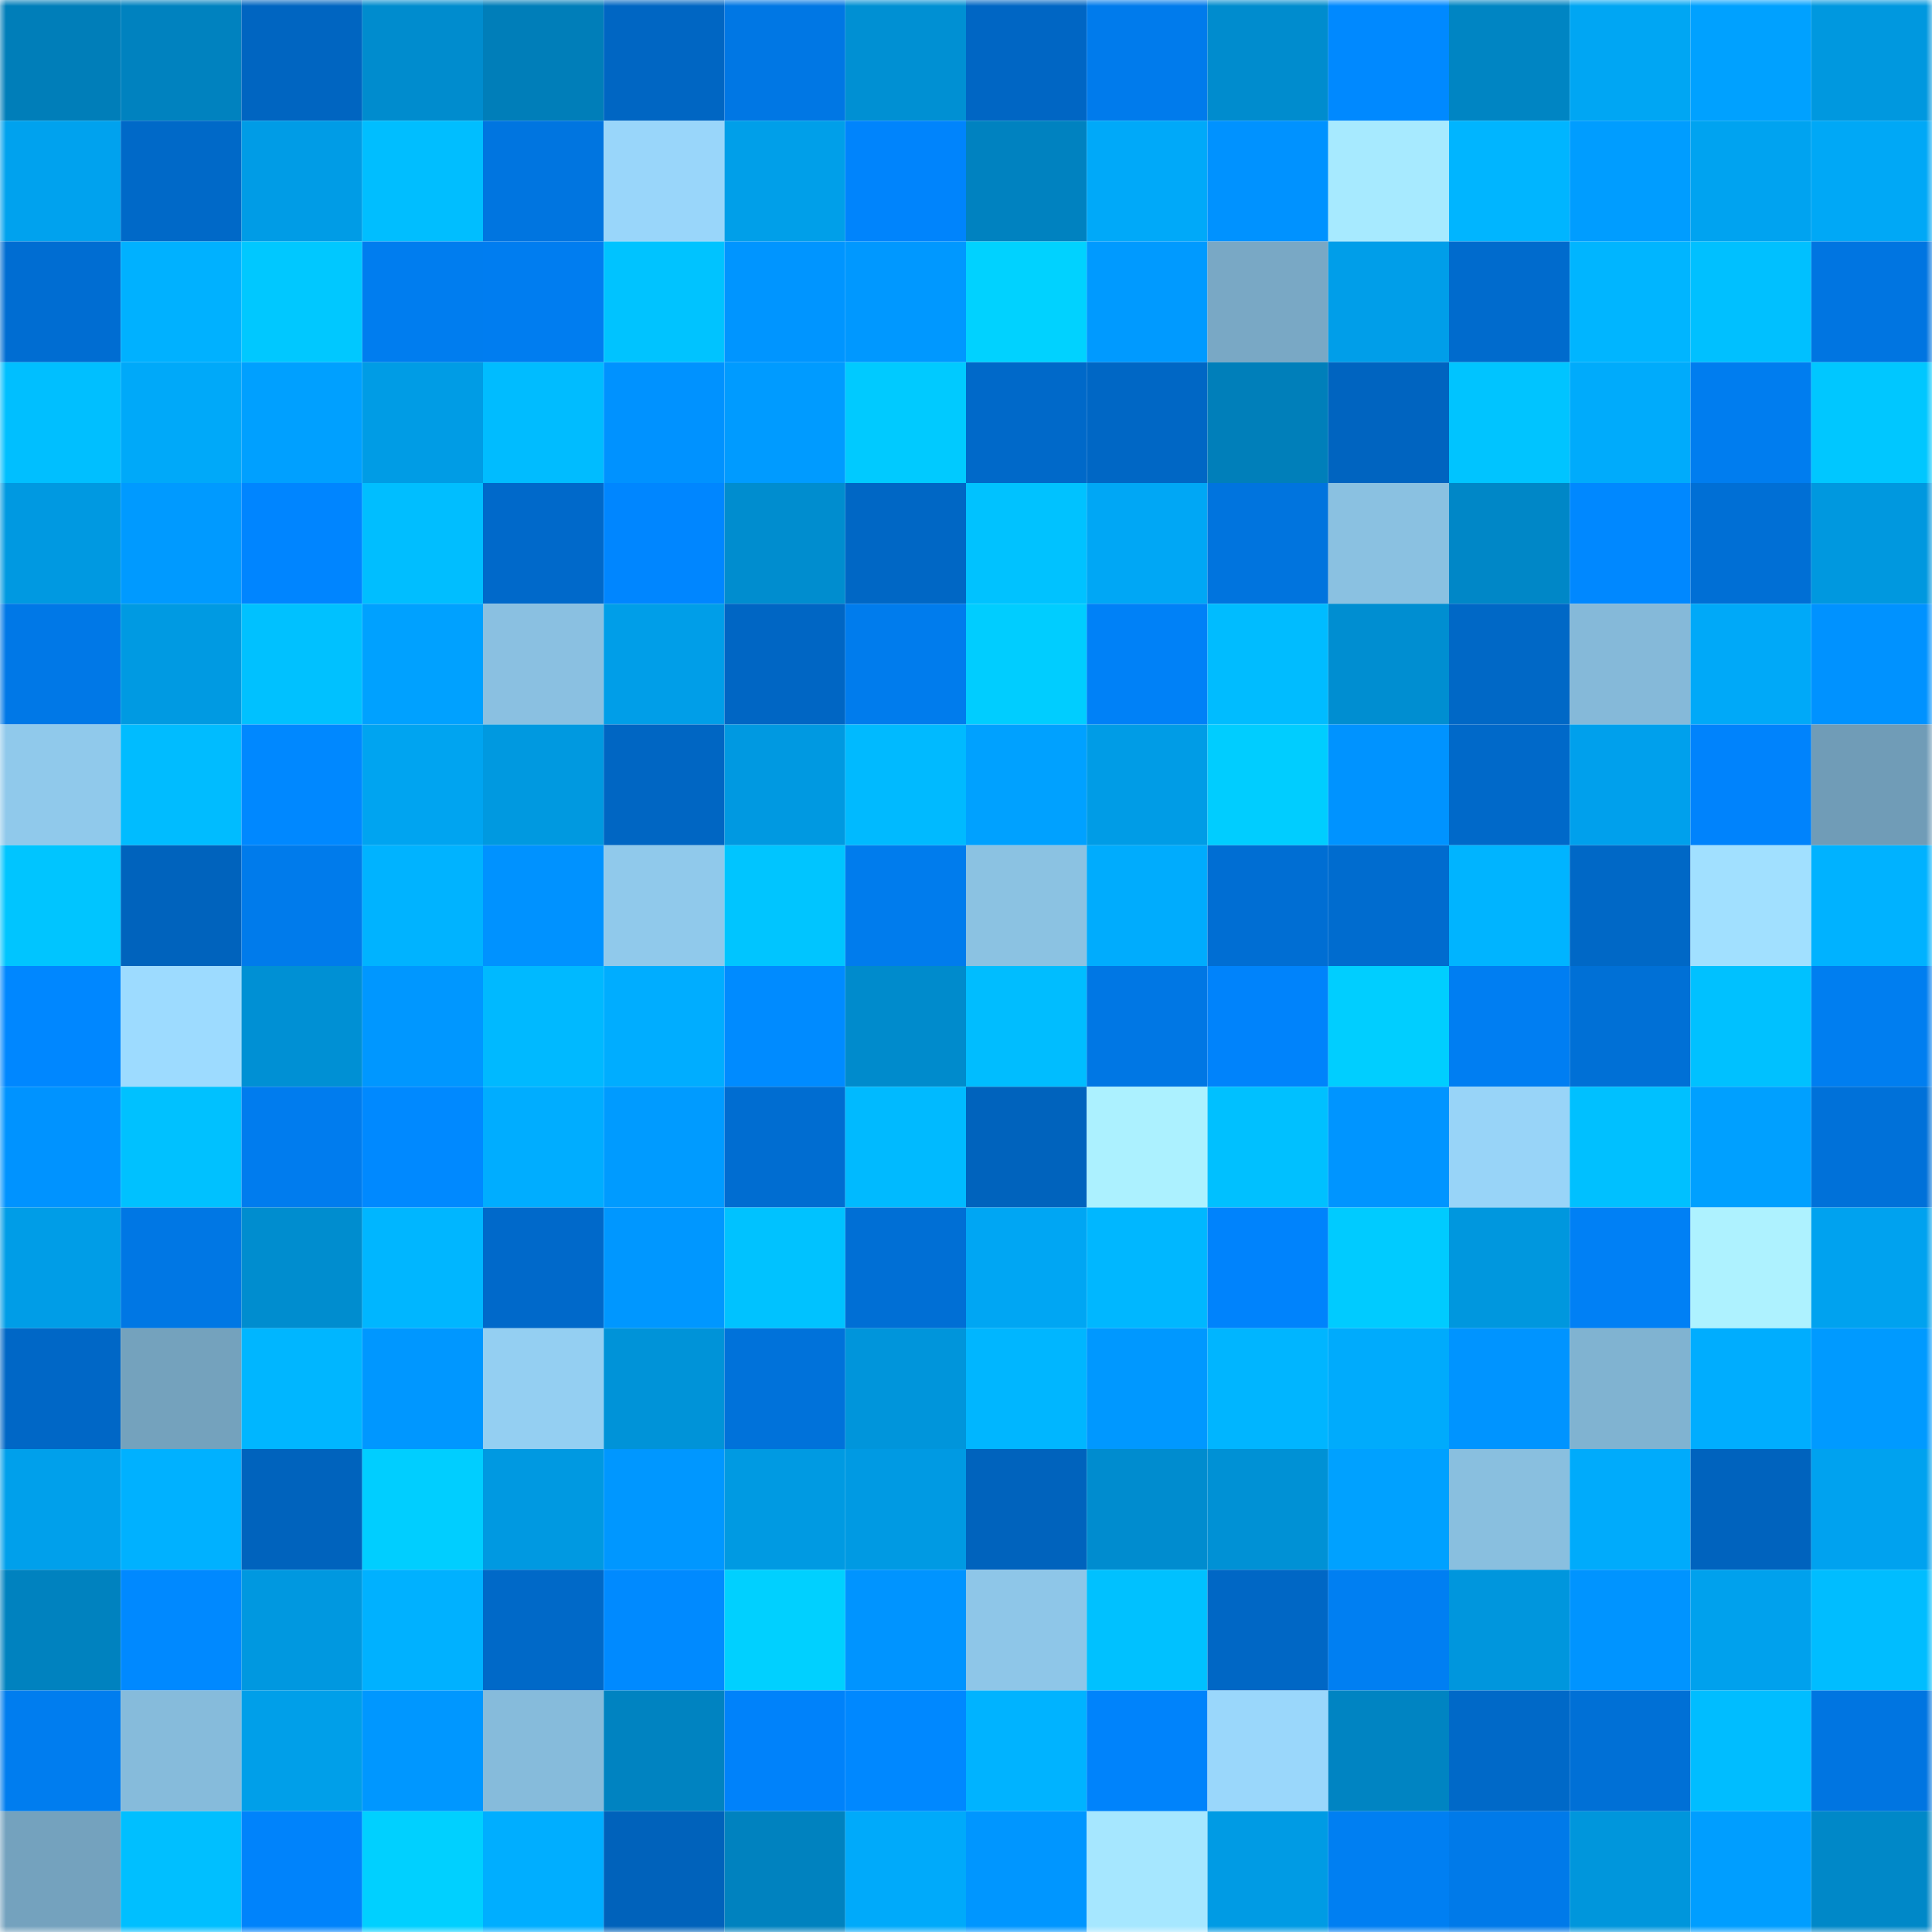 <svg viewBox="0 0 160 160" fill="none" role="img" xmlns="http://www.w3.org/2000/svg" width="240" height="240" name="ens%2Cpartybear.eth"><mask id="1960698115" mask-type="alpha" maskUnits="userSpaceOnUse" x="0" y="0" width="160" height="160"><rect width="160" height="160" fill="#FFFFFF"></rect></mask><g mask="url(#1960698115)"><rect x="0" y="0" width="10" height="10" fill="#007eb9"></rect><rect x="10" y="0" width="10" height="10" fill="#0082bf"></rect><rect x="20" y="0" width="10" height="10" fill="#0065c1"></rect><rect x="30" y="0" width="10" height="10" fill="#008cce"></rect><rect x="40" y="0" width="10" height="10" fill="#007eb9"></rect><rect x="50" y="0" width="10" height="10" fill="#0066c3"></rect><rect x="60" y="0" width="10" height="10" fill="#0077e4"></rect><rect x="70" y="0" width="10" height="10" fill="#0090d3"></rect><rect x="80" y="0" width="10" height="10" fill="#0066c4"></rect><rect x="90" y="0" width="10" height="10" fill="#007bec"></rect><rect x="100" y="0" width="10" height="10" fill="#008cce"></rect><rect x="110" y="0" width="10" height="10" fill="#0089ff"></rect><rect x="120" y="0" width="10" height="10" fill="#0085c3"></rect><rect x="130" y="0" width="10" height="10" fill="#00a6f3"></rect><rect x="140" y="0" width="10" height="10" fill="#00a1ff"></rect><rect x="150" y="0" width="10" height="10" fill="#0098df"></rect><rect x="0" y="10" width="10" height="10" fill="#00a2ee"></rect><rect x="10" y="10" width="10" height="10" fill="#0069c8"></rect><rect x="20" y="10" width="10" height="10" fill="#009ce6"></rect><rect x="30" y="10" width="10" height="10" fill="#00beff"></rect><rect x="40" y="10" width="10" height="10" fill="#0075e0"></rect><rect x="50" y="10" width="10" height="10" fill="#99d6fa"></rect><rect x="60" y="10" width="10" height="10" fill="#009fe9"></rect><rect x="70" y="10" width="10" height="10" fill="#0084fc"></rect><rect x="80" y="10" width="10" height="10" fill="#0082c0"></rect><rect x="90" y="10" width="10" height="10" fill="#00a9f9"></rect><rect x="100" y="10" width="10" height="10" fill="#0092ff"></rect><rect x="110" y="10" width="10" height="10" fill="#a7eaff"></rect><rect x="120" y="10" width="10" height="10" fill="#00b5ff"></rect><rect x="130" y="10" width="10" height="10" fill="#009dff"></rect><rect x="140" y="10" width="10" height="10" fill="#00a3f0"></rect><rect x="150" y="10" width="10" height="10" fill="#00a8f6"></rect><rect x="0" y="20" width="10" height="10" fill="#006dd2"></rect><rect x="10" y="20" width="10" height="10" fill="#00b1ff"></rect><rect x="20" y="20" width="10" height="10" fill="#00c8ff"></rect><rect x="30" y="20" width="10" height="10" fill="#007def"></rect><rect x="40" y="20" width="10" height="10" fill="#007df0"></rect><rect x="50" y="20" width="10" height="10" fill="#00c3ff"></rect><rect x="60" y="20" width="10" height="10" fill="#0095ff"></rect><rect x="70" y="20" width="10" height="10" fill="#0098ff"></rect><rect x="80" y="20" width="10" height="10" fill="#00d2ff"></rect><rect x="90" y="20" width="10" height="10" fill="#009aff"></rect><rect x="100" y="20" width="10" height="10" fill="#79a8c5"></rect><rect x="110" y="20" width="10" height="10" fill="#009ee9"></rect><rect x="120" y="20" width="10" height="10" fill="#006bcd"></rect><rect x="130" y="20" width="10" height="10" fill="#00b5ff"></rect><rect x="140" y="20" width="10" height="10" fill="#00c0ff"></rect><rect x="150" y="20" width="10" height="10" fill="#0075e1"></rect><rect x="0" y="30" width="10" height="10" fill="#00bfff"></rect><rect x="10" y="30" width="10" height="10" fill="#00a9f9"></rect><rect x="20" y="30" width="10" height="10" fill="#00a0ff"></rect><rect x="30" y="30" width="10" height="10" fill="#009ce5"></rect><rect x="40" y="30" width="10" height="10" fill="#00bcff"></rect><rect x="50" y="30" width="10" height="10" fill="#0092ff"></rect><rect x="60" y="30" width="10" height="10" fill="#009bff"></rect><rect x="70" y="30" width="10" height="10" fill="#00caff"></rect><rect x="80" y="30" width="10" height="10" fill="#0069c9"></rect><rect x="90" y="30" width="10" height="10" fill="#0067c5"></rect><rect x="100" y="30" width="10" height="10" fill="#007fba"></rect><rect x="110" y="30" width="10" height="10" fill="#0064c0"></rect><rect x="120" y="30" width="10" height="10" fill="#00c4ff"></rect><rect x="130" y="30" width="10" height="10" fill="#00abfb"></rect><rect x="140" y="30" width="10" height="10" fill="#007def"></rect><rect x="150" y="30" width="10" height="10" fill="#00c7ff"></rect><rect x="0" y="40" width="10" height="10" fill="#0099e1"></rect><rect x="10" y="40" width="10" height="10" fill="#009aff"></rect><rect x="20" y="40" width="10" height="10" fill="#0085ff"></rect><rect x="30" y="40" width="10" height="10" fill="#00beff"></rect><rect x="40" y="40" width="10" height="10" fill="#0069ca"></rect><rect x="50" y="40" width="10" height="10" fill="#0086ff"></rect><rect x="60" y="40" width="10" height="10" fill="#008dcf"></rect><rect x="70" y="40" width="10" height="10" fill="#0067c5"></rect><rect x="80" y="40" width="10" height="10" fill="#00c2ff"></rect><rect x="90" y="40" width="10" height="10" fill="#00a7f5"></rect><rect x="100" y="40" width="10" height="10" fill="#0074de"></rect><rect x="110" y="40" width="10" height="10" fill="#8ac1e1"></rect><rect x="120" y="40" width="10" height="10" fill="#0087c7"></rect><rect x="130" y="40" width="10" height="10" fill="#0088ff"></rect><rect x="140" y="40" width="10" height="10" fill="#006fd5"></rect><rect x="150" y="40" width="10" height="10" fill="#0098df"></rect><rect x="0" y="50" width="10" height="10" fill="#0078e7"></rect><rect x="10" y="50" width="10" height="10" fill="#009ae2"></rect><rect x="20" y="50" width="10" height="10" fill="#00c1ff"></rect><rect x="30" y="50" width="10" height="10" fill="#00a1ff"></rect><rect x="40" y="50" width="10" height="10" fill="#8ac0e1"></rect><rect x="50" y="50" width="10" height="10" fill="#009ee8"></rect><rect x="60" y="50" width="10" height="10" fill="#0066c4"></rect><rect x="70" y="50" width="10" height="10" fill="#007ced"></rect><rect x="80" y="50" width="10" height="10" fill="#00cdff"></rect><rect x="90" y="50" width="10" height="10" fill="#0081f7"></rect><rect x="100" y="50" width="10" height="10" fill="#00bcff"></rect><rect x="110" y="50" width="10" height="10" fill="#008ed1"></rect><rect x="120" y="50" width="10" height="10" fill="#0068c6"></rect><rect x="130" y="50" width="10" height="10" fill="#85b9d9"></rect><rect x="140" y="50" width="10" height="10" fill="#00a9f8"></rect><rect x="150" y="50" width="10" height="10" fill="#0092ff"></rect><rect x="0" y="60" width="10" height="10" fill="#90c9eb"></rect><rect x="10" y="60" width="10" height="10" fill="#00bcff"></rect><rect x="20" y="60" width="10" height="10" fill="#0088ff"></rect><rect x="30" y="60" width="10" height="10" fill="#00a4f0"></rect><rect x="40" y="60" width="10" height="10" fill="#0099e0"></rect><rect x="50" y="60" width="10" height="10" fill="#0066c3"></rect><rect x="60" y="60" width="10" height="10" fill="#0099e1"></rect><rect x="70" y="60" width="10" height="10" fill="#00baff"></rect><rect x="80" y="60" width="10" height="10" fill="#00a1ff"></rect><rect x="90" y="60" width="10" height="10" fill="#009ce6"></rect><rect x="100" y="60" width="10" height="10" fill="#00cdff"></rect><rect x="110" y="60" width="10" height="10" fill="#0093ff"></rect><rect x="120" y="60" width="10" height="10" fill="#0069c9"></rect><rect x="130" y="60" width="10" height="10" fill="#00a0ec"></rect><rect x="140" y="60" width="10" height="10" fill="#0083fc"></rect><rect x="150" y="60" width="10" height="10" fill="#709cb7"></rect><rect x="0" y="70" width="10" height="10" fill="#00c5ff"></rect><rect x="10" y="70" width="10" height="10" fill="#0063bd"></rect><rect x="20" y="70" width="10" height="10" fill="#007beb"></rect><rect x="30" y="70" width="10" height="10" fill="#00b3ff"></rect><rect x="40" y="70" width="10" height="10" fill="#0092ff"></rect><rect x="50" y="70" width="10" height="10" fill="#90c9eb"></rect><rect x="60" y="70" width="10" height="10" fill="#00c5ff"></rect><rect x="70" y="70" width="10" height="10" fill="#007ced"></rect><rect x="80" y="70" width="10" height="10" fill="#8bc2e2"></rect><rect x="90" y="70" width="10" height="10" fill="#00acfd"></rect><rect x="100" y="70" width="10" height="10" fill="#006ed3"></rect><rect x="110" y="70" width="10" height="10" fill="#006ccf"></rect><rect x="120" y="70" width="10" height="10" fill="#00b4ff"></rect><rect x="130" y="70" width="10" height="10" fill="#0068c6"></rect><rect x="140" y="70" width="10" height="10" fill="#a1e0ff"></rect><rect x="150" y="70" width="10" height="10" fill="#00b2ff"></rect><rect x="0" y="80" width="10" height="10" fill="#0087ff"></rect><rect x="10" y="80" width="10" height="10" fill="#9ddbff"></rect><rect x="20" y="80" width="10" height="10" fill="#0090d4"></rect><rect x="30" y="80" width="10" height="10" fill="#0097ff"></rect><rect x="40" y="80" width="10" height="10" fill="#00b9ff"></rect><rect x="50" y="80" width="10" height="10" fill="#00adff"></rect><rect x="60" y="80" width="10" height="10" fill="#008bff"></rect><rect x="70" y="80" width="10" height="10" fill="#008bcc"></rect><rect x="80" y="80" width="10" height="10" fill="#00bdff"></rect><rect x="90" y="80" width="10" height="10" fill="#0077e4"></rect><rect x="100" y="80" width="10" height="10" fill="#0083fb"></rect><rect x="110" y="80" width="10" height="10" fill="#00ceff"></rect><rect x="120" y="80" width="10" height="10" fill="#007ef2"></rect><rect x="130" y="80" width="10" height="10" fill="#0070d6"></rect><rect x="140" y="80" width="10" height="10" fill="#00c1ff"></rect><rect x="150" y="80" width="10" height="10" fill="#007ef0"></rect><rect x="0" y="90" width="10" height="10" fill="#0093ff"></rect><rect x="10" y="90" width="10" height="10" fill="#00c1ff"></rect><rect x="20" y="90" width="10" height="10" fill="#007cee"></rect><rect x="30" y="90" width="10" height="10" fill="#0089ff"></rect><rect x="40" y="90" width="10" height="10" fill="#00adff"></rect><rect x="50" y="90" width="10" height="10" fill="#009bff"></rect><rect x="60" y="90" width="10" height="10" fill="#006dd1"></rect><rect x="70" y="90" width="10" height="10" fill="#00baff"></rect><rect x="80" y="90" width="10" height="10" fill="#0063bd"></rect><rect x="90" y="90" width="10" height="10" fill="#acf1ff"></rect><rect x="100" y="90" width="10" height="10" fill="#00c0ff"></rect><rect x="110" y="90" width="10" height="10" fill="#0095ff"></rect><rect x="120" y="90" width="10" height="10" fill="#98d4f8"></rect><rect x="130" y="90" width="10" height="10" fill="#00c0ff"></rect><rect x="140" y="90" width="10" height="10" fill="#00a0ff"></rect><rect x="150" y="90" width="10" height="10" fill="#0071d9"></rect><rect x="0" y="100" width="10" height="10" fill="#009de7"></rect><rect x="10" y="100" width="10" height="10" fill="#0077e4"></rect><rect x="20" y="100" width="10" height="10" fill="#008dcf"></rect><rect x="30" y="100" width="10" height="10" fill="#00b6ff"></rect><rect x="40" y="100" width="10" height="10" fill="#0069ca"></rect><rect x="50" y="100" width="10" height="10" fill="#0097ff"></rect><rect x="60" y="100" width="10" height="10" fill="#00c2ff"></rect><rect x="70" y="100" width="10" height="10" fill="#006fd5"></rect><rect x="80" y="100" width="10" height="10" fill="#00a6f3"></rect><rect x="90" y="100" width="10" height="10" fill="#00b7ff"></rect><rect x="100" y="100" width="10" height="10" fill="#0083fc"></rect><rect x="110" y="100" width="10" height="10" fill="#00cbff"></rect><rect x="120" y="100" width="10" height="10" fill="#0097de"></rect><rect x="130" y="100" width="10" height="10" fill="#0080f5"></rect><rect x="140" y="100" width="10" height="10" fill="#aef2ff"></rect><rect x="150" y="100" width="10" height="10" fill="#00a2ef"></rect><rect x="0" y="110" width="10" height="10" fill="#0067c6"></rect><rect x="10" y="110" width="10" height="10" fill="#74a2bd"></rect><rect x="20" y="110" width="10" height="10" fill="#00b6ff"></rect><rect x="30" y="110" width="10" height="10" fill="#0097ff"></rect><rect x="40" y="110" width="10" height="10" fill="#94cff2"></rect><rect x="50" y="110" width="10" height="10" fill="#0093d8"></rect><rect x="60" y="110" width="10" height="10" fill="#0072da"></rect><rect x="70" y="110" width="10" height="10" fill="#0095db"></rect><rect x="80" y="110" width="10" height="10" fill="#00b6ff"></rect><rect x="90" y="110" width="10" height="10" fill="#0098ff"></rect><rect x="100" y="110" width="10" height="10" fill="#00b5ff"></rect><rect x="110" y="110" width="10" height="10" fill="#00abfc"></rect><rect x="120" y="110" width="10" height="10" fill="#0094ff"></rect><rect x="130" y="110" width="10" height="10" fill="#80b3d1"></rect><rect x="140" y="110" width="10" height="10" fill="#00adfe"></rect><rect x="150" y="110" width="10" height="10" fill="#009aff"></rect><rect x="0" y="120" width="10" height="10" fill="#00a0eb"></rect><rect x="10" y="120" width="10" height="10" fill="#00b1ff"></rect><rect x="20" y="120" width="10" height="10" fill="#0063bd"></rect><rect x="30" y="120" width="10" height="10" fill="#00ceff"></rect><rect x="40" y="120" width="10" height="10" fill="#0099e1"></rect><rect x="50" y="120" width="10" height="10" fill="#0097ff"></rect><rect x="60" y="120" width="10" height="10" fill="#009ae2"></rect><rect x="70" y="120" width="10" height="10" fill="#009ae3"></rect><rect x="80" y="120" width="10" height="10" fill="#0063bd"></rect><rect x="90" y="120" width="10" height="10" fill="#008ccf"></rect><rect x="100" y="120" width="10" height="10" fill="#0091d5"></rect><rect x="110" y="120" width="10" height="10" fill="#00a1ff"></rect><rect x="120" y="120" width="10" height="10" fill="#89bfdf"></rect><rect x="130" y="120" width="10" height="10" fill="#00abfb"></rect><rect x="140" y="120" width="10" height="10" fill="#0063be"></rect><rect x="150" y="120" width="10" height="10" fill="#00a2ef"></rect><rect x="0" y="130" width="10" height="10" fill="#0082bf"></rect><rect x="10" y="130" width="10" height="10" fill="#0089ff"></rect><rect x="20" y="130" width="10" height="10" fill="#0098e0"></rect><rect x="30" y="130" width="10" height="10" fill="#00b1ff"></rect><rect x="40" y="130" width="10" height="10" fill="#0069c8"></rect><rect x="50" y="130" width="10" height="10" fill="#008aff"></rect><rect x="60" y="130" width="10" height="10" fill="#00d0ff"></rect><rect x="70" y="130" width="10" height="10" fill="#0094ff"></rect><rect x="80" y="130" width="10" height="10" fill="#8ec6e8"></rect><rect x="90" y="130" width="10" height="10" fill="#00c1ff"></rect><rect x="100" y="130" width="10" height="10" fill="#0067c5"></rect><rect x="110" y="130" width="10" height="10" fill="#007ff2"></rect><rect x="120" y="130" width="10" height="10" fill="#0096dd"></rect><rect x="130" y="130" width="10" height="10" fill="#0094ff"></rect><rect x="140" y="130" width="10" height="10" fill="#00a1ed"></rect><rect x="150" y="130" width="10" height="10" fill="#00bdff"></rect><rect x="0" y="140" width="10" height="10" fill="#007def"></rect><rect x="10" y="140" width="10" height="10" fill="#86bbdb"></rect><rect x="20" y="140" width="10" height="10" fill="#009fe9"></rect><rect x="30" y="140" width="10" height="10" fill="#0097ff"></rect><rect x="40" y="140" width="10" height="10" fill="#86bbdb"></rect><rect x="50" y="140" width="10" height="10" fill="#0083c1"></rect><rect x="60" y="140" width="10" height="10" fill="#0082fa"></rect><rect x="70" y="140" width="10" height="10" fill="#0088ff"></rect><rect x="80" y="140" width="10" height="10" fill="#00b3ff"></rect><rect x="90" y="140" width="10" height="10" fill="#0083fb"></rect><rect x="100" y="140" width="10" height="10" fill="#9ad7fb"></rect><rect x="110" y="140" width="10" height="10" fill="#0084c2"></rect><rect x="120" y="140" width="10" height="10" fill="#0069c8"></rect><rect x="130" y="140" width="10" height="10" fill="#0070d6"></rect><rect x="140" y="140" width="10" height="10" fill="#00bdff"></rect><rect x="150" y="140" width="10" height="10" fill="#0075e1"></rect><rect x="0" y="150" width="10" height="10" fill="#74a2be"></rect><rect x="10" y="150" width="10" height="10" fill="#00bfff"></rect><rect x="20" y="150" width="10" height="10" fill="#0083fb"></rect><rect x="30" y="150" width="10" height="10" fill="#00d0ff"></rect><rect x="40" y="150" width="10" height="10" fill="#00aeff"></rect><rect x="50" y="150" width="10" height="10" fill="#0062bb"></rect><rect x="60" y="150" width="10" height="10" fill="#0082bf"></rect><rect x="70" y="150" width="10" height="10" fill="#00aafa"></rect><rect x="80" y="150" width="10" height="10" fill="#0096ff"></rect><rect x="90" y="150" width="10" height="10" fill="#a6e7ff"></rect><rect x="100" y="150" width="10" height="10" fill="#009be4"></rect><rect x="110" y="150" width="10" height="10" fill="#007ff2"></rect><rect x="120" y="150" width="10" height="10" fill="#007ae9"></rect><rect x="130" y="150" width="10" height="10" fill="#0096dc"></rect><rect x="140" y="150" width="10" height="10" fill="#009eff"></rect><rect x="150" y="150" width="10" height="10" fill="#0088c8"></rect></g></svg>